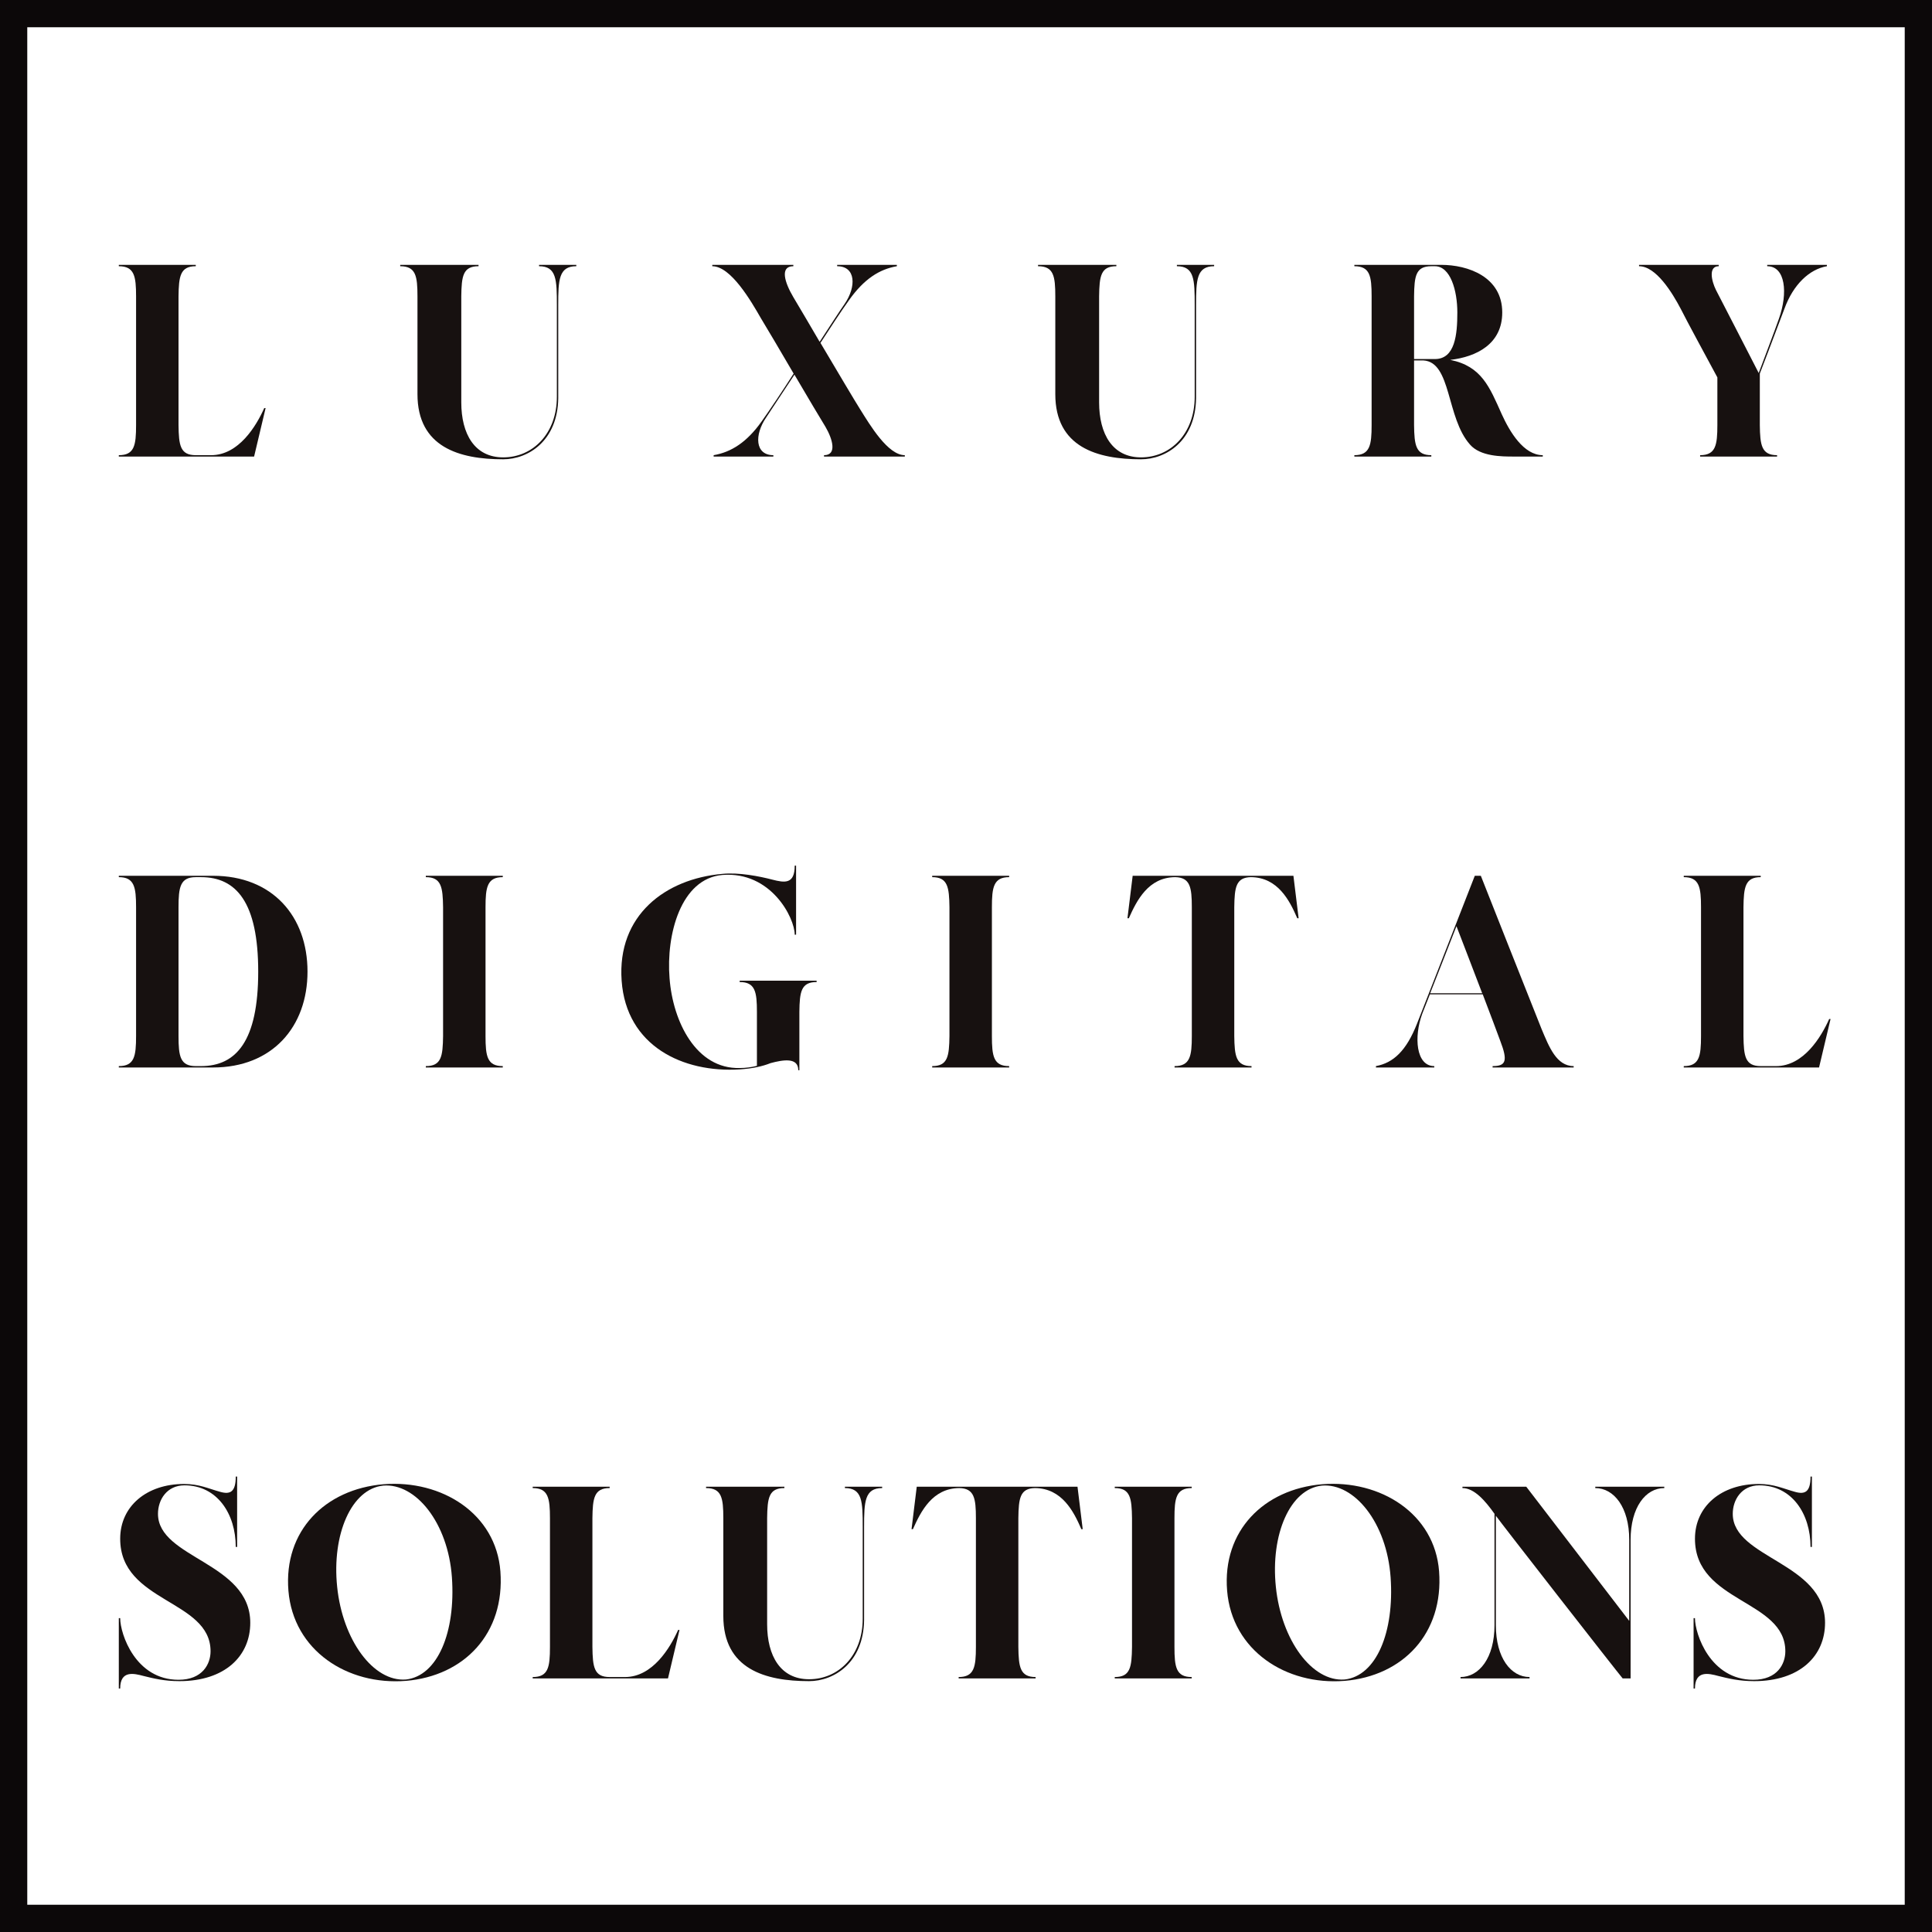 <?xml version="1.0" encoding="UTF-8"?>
<svg xmlns="http://www.w3.org/2000/svg" xmlns:xlink="http://www.w3.org/1999/xlink" width="2834.65pt" height="2834.65pt" viewBox="0 0 2834.65 2834.65" version="1.1">
<defs>
<g>
<symbol overflow="visible" id="glyph0-0">
<path style="stroke:none;" d=""/>
</symbol>
<symbol overflow="visible" id="glyph0-1">
<path style="stroke:none;" d="M 225.422 -71.125 C 213.766 -45 188.047 -2.016 147.469 -2.016 L 124.969 -2.016 C 102.062 -2.016 100.047 -16.469 99.656 -46.203 L 99.656 -235.062 C 100.047 -264.391 102.062 -279.266 124.969 -279.266 L 124.969 -281.266 L 12.047 -281.266 L 12.047 -279.266 C 34.953 -279.266 37.375 -264.391 37.375 -235.062 L 37.375 -46.203 C 37.375 -16.469 34.953 -2.016 12.047 -2.016 L 12.047 0 L 210.547 0 L 227.422 -71.125 Z M 225.422 -71.125 "/>
</symbol>
<symbol overflow="visible" id="glyph0-2">
<path style="stroke:none;" d="M 215.766 -281.266 L 215.766 -279.266 C 241.484 -279.266 241.891 -259.172 241.891 -222.203 L 241.891 -87.594 C 241.891 -34.156 206.938 1.203 163.141 1.203 C 121.344 1.203 101.656 -32.953 101.656 -79.562 L 101.656 -235.062 C 102.062 -264.797 104.062 -279.266 126.969 -279.266 L 126.969 -281.266 L 12.047 -281.266 L 12.047 -279.266 C 34.953 -279.266 37.375 -264.797 37.375 -235.062 L 37.375 -91.609 C 37.375 -13.656 98.844 4.016 163.141 4.016 C 199.703 4.016 243.094 -22.906 243.906 -85.594 L 243.906 -222.203 C 243.906 -259.172 244.703 -279.266 270.422 -279.266 L 270.422 -281.266 Z M 215.766 -281.266 "/>
</symbol>
<symbol overflow="visible" id="glyph0-3">
<path style="stroke:none;" d="M 226.625 -69.922 C 218.984 -81.969 194.484 -123.359 168.766 -166.75 C 182.422 -187.641 199.297 -213.766 210.953 -229.844 C 232.656 -260.375 255.156 -274.844 280.859 -279.266 L 280.859 -281.266 L 193.266 -281.266 L 193.266 -279.266 C 220.594 -279.266 221.797 -249.531 204.125 -223.812 C 197.297 -214.172 181.219 -189.25 167.562 -168.359 C 154.297 -191.266 140.641 -214.172 128.984 -233.859 C 116.125 -255.547 108.891 -279.266 128.984 -279.266 L 128.984 -281.266 L 10.047 -281.266 L 10.047 -279.266 C 37.375 -279.266 67.109 -227.828 81.172 -203.312 C 90.812 -187.25 110.5 -154.297 129.391 -121.75 C 114.516 -98.438 94.422 -68.312 82.375 -51.438 C 60.672 -20.891 37.766 -6.422 12.047 -2.016 L 12.047 0 L 99.656 0 L 99.656 -2.016 C 72.734 -2.016 71.516 -31.75 89.203 -57.453 C 96.031 -67.906 115.312 -96.844 130.594 -120.141 C 150.688 -85.984 169.969 -53.438 176 -43.797 C 186.844 -25.312 193.266 -2.016 173.984 -2.016 L 173.984 0 L 292.516 0 L 292.516 -2.016 C 267.609 -2.016 241.484 -46.203 226.625 -69.922 Z M 226.625 -69.922 "/>
</symbol>
<symbol overflow="visible" id="glyph0-4">
<path style="stroke:none;" d="M 228.234 -62.281 C 210.547 -101.656 198.891 -132.594 152.688 -141.844 C 191.266 -146.266 229.031 -165.141 229.031 -211.359 C 229.031 -263.984 178.406 -281.266 139.422 -281.266 L 12.047 -281.266 L 12.047 -279.266 C 34.953 -279.266 37.375 -264.797 37.375 -235.062 L 37.375 -46.203 C 37.375 -16.875 34.953 -2.016 12.047 -2.016 L 12.047 0 L 124.969 0 L 124.969 -2.016 C 102.062 -2.016 100.047 -16.875 99.656 -46.203 L 99.656 -141.031 L 113.312 -141.031 C 154.703 -138.625 146.656 -57.062 181.625 -17.688 C 196.891 0 228.234 0 245.906 0 C 266.406 0 288.5 0 288.5 0 L 288.5 -2.016 C 260.375 -2.016 239.875 -36.562 228.234 -62.281 Z M 99.656 -143.047 L 99.656 -235.062 C 100.047 -264.797 102.062 -279.266 124.969 -279.266 L 130.188 -279.266 C 153.094 -279.266 163.141 -243.5 163.141 -211.359 C 163.141 -179.203 159.922 -143.047 130.188 -143.047 C 122.547 -143.047 110.906 -143.047 99.656 -143.047 Z M 99.656 -143.047 "/>
</symbol>
<symbol overflow="visible" id="glyph0-5">
<path style="stroke:none;" d="M 198.094 -281.266 L 198.094 -279.266 C 225.016 -279.266 228.625 -239.875 215.375 -202.516 C 210.141 -187.25 188.859 -131.391 185.641 -122.547 C 180.016 -133.797 131.391 -227.828 122.953 -244.297 C 116.531 -257.156 111.297 -279.266 126.969 -279.266 L 126.969 -281.266 L 10.047 -281.266 L 10.047 -279.266 C 34.953 -279.266 58.672 -240.688 71.516 -216.172 C 80.766 -197.688 107.688 -148.266 124.969 -116.125 L 124.969 -46.203 C 124.969 -16.875 122.547 -2.016 99.656 -2.016 L 99.656 0 L 212.562 0 L 212.562 -2.016 C 189.656 -2.016 187.641 -16.875 187.25 -46.203 L 187.25 -121.75 C 187.25 -121.75 208.547 -177.203 223.406 -216.984 C 236.266 -252.344 259.969 -274.844 285.688 -279.266 L 285.688 -281.266 Z M 198.094 -281.266 "/>
</symbol>
<symbol overflow="visible" id="glyph0-6">
<path style="stroke:none;" d=""/>
</symbol>
<symbol overflow="visible" id="glyph0-7">
<path style="stroke:none;" d="M 150.281 -281.266 L 12.047 -281.266 L 12.047 -279.266 C 34.953 -279.266 37.375 -264.391 37.375 -235.062 L 37.375 -46.203 C 37.375 -16.469 34.953 -2.016 12.047 -2.016 L 12.047 0 L 150.281 0 C 237.062 0 288.906 -59.469 288.906 -140.641 C 288.906 -222.203 237.062 -281.266 150.281 -281.266 Z M 132.594 -2.016 C 129.781 -2.016 127.375 -2.016 124.969 -2.016 C 102.062 -2.016 99.656 -16.469 99.656 -46.203 L 99.656 -235.062 C 99.656 -264.391 102.062 -279.266 124.969 -279.266 L 132.594 -279.266 C 184.438 -279.266 216.578 -242.297 216.578 -140.641 C 216.578 -38.969 184.438 -2.016 132.594 -2.016 Z M 132.594 -2.016 "/>
</symbol>
<symbol overflow="visible" id="glyph0-8">
<path style="stroke:none;" d="M 99.656 -235.062 C 99.656 -264.391 102.062 -279.266 124.969 -279.266 L 124.969 -281.266 L 12.047 -281.266 L 12.047 -279.266 C 34.953 -279.266 36.969 -264.391 37.375 -235.062 L 37.375 -46.203 C 36.969 -16.469 34.953 -2.016 12.047 -2.016 L 12.047 0 L 124.969 0 L 124.969 -2.016 C 102.062 -2.016 99.656 -16.469 99.656 -46.203 Z M 99.656 -235.062 "/>
</symbol>
<symbol overflow="visible" id="glyph0-9">
<path style="stroke:none;" d="M 186.047 -127.375 L 186.047 -125.359 C 208.938 -125.359 211.359 -110.906 211.359 -81.562 L 211.359 -2.406 C 203.719 -0.406 194.875 0.797 186.047 0.797 C 122.547 2.406 88 -66.703 83.172 -130.984 C 77.953 -194.875 99.656 -277.25 160.719 -282.469 C 231.844 -288.094 266.797 -219.797 266.797 -194.875 L 268.812 -194.875 L 268.812 -296.141 L 266.797 -296.141 C 266.797 -268.812 252.344 -270.828 233.859 -275.641 C 215.375 -280.469 184.828 -286.5 160.719 -284.078 C 77.141 -276.844 6.031 -223.406 12.859 -127.375 C 19.688 -31.344 102.859 8.031 186.047 2.812 C 204.516 1.609 219.391 -1.609 231.438 -6.422 C 249.531 -11.25 272.031 -15.266 272.031 4.016 L 273.641 4.016 L 273.641 -81.562 C 274.031 -110.906 276.047 -125.359 298.953 -125.359 L 298.953 -127.375 Z M 186.047 -127.375 "/>
</symbol>
<symbol overflow="visible" id="glyph0-10">
<path style="stroke:none;" d="M 255.547 -281.266 L 19.688 -281.266 L 12.047 -218.984 L 14.062 -218.984 C 25.719 -245.109 42.594 -278.859 81.969 -279.266 C 104.062 -278.859 106.484 -264.391 106.484 -235.062 L 106.484 -46.203 C 106.484 -16.875 104.062 -2.016 81.172 -2.016 L 81.172 0 L 194.078 0 L 194.078 -2.016 C 171.172 -2.016 169.156 -16.875 168.766 -46.203 L 168.766 -235.062 C 169.156 -264.391 171.172 -278.859 193.266 -279.266 C 232.656 -278.859 249.922 -245.109 261.172 -218.984 L 263.188 -218.984 Z M 255.547 -281.266 "/>
</symbol>
<symbol overflow="visible" id="glyph0-11">
<path style="stroke:none;" d="M 243.094 -56.25 C 232.656 -81.969 153.891 -281.266 153.891 -281.266 L 145.047 -281.266 C 145.047 -281.266 73.938 -99.25 60.266 -64.297 C 44.594 -24.516 25.719 -6.828 0 -2.016 L 0 0 L 85.594 0 L 85.594 -2.016 C 58.672 -2.016 55.453 -45 67.906 -78.75 C 69.109 -81.562 73.125 -92.016 79.156 -107.281 L 156.703 -107.281 C 167.953 -77.547 178.406 -50.234 182.422 -38.969 C 193.672 -9.641 190.859 -2.016 171.172 -2.016 L 171.172 0 L 290.109 0 L 290.109 -2.016 C 264.797 -2.016 253.953 -30.531 243.094 -56.25 Z M 79.562 -108.891 C 90 -135.016 104.875 -173.578 118.141 -207.328 C 120.953 -200.5 139.031 -152.688 155.906 -108.891 Z M 79.562 -108.891 "/>
</symbol>
<symbol overflow="visible" id="glyph0-12">
<path style="stroke:none;" d="M 69.516 -241.484 C 69.516 -261.984 82.375 -283.281 108.484 -283.281 C 156.312 -283.281 183.625 -241.484 183.625 -192.875 L 185.641 -192.875 L 185.641 -296.141 L 183.625 -296.141 C 183.625 -273.641 175.594 -269.609 161.125 -273.641 C 143.453 -278.453 130.188 -285.281 107.688 -285.281 C 53.047 -285.281 14.062 -252.734 14.062 -204.922 C 14.062 -110.906 146.656 -115.719 146.656 -39.781 C 146.656 -21.297 135.016 2.016 99.656 2.016 C 36.562 2.016 14.062 -65.094 14.062 -88.406 L 12.047 -88.406 L 12.047 14.859 L 14.062 14.859 C 14.062 -12.453 34.562 -7.234 48.219 -3.609 C 62.688 0 78.75 4.016 100.859 4.016 C 167.953 4.016 204.922 -32.953 204.922 -81.562 C 204.922 -170.375 69.516 -176 69.516 -241.484 Z M 69.516 -241.484 "/>
</symbol>
<symbol overflow="visible" id="glyph0-13">
<path style="stroke:none;" d="M 323.859 -157.109 C 317.438 -241.484 238.281 -291.719 152.281 -284.891 C 66.703 -277.656 5.625 -216.578 12.859 -128.578 C 20.094 -40.984 99.25 10.453 185.234 3.609 C 270.828 -3.609 330.688 -65.891 323.859 -157.109 Z M 185.234 1.609 C 137.422 5.219 92.422 -56.25 84.375 -134.203 C 76.344 -211.359 105.281 -278.047 151.891 -282.875 C 199.703 -286.891 247.109 -228.234 252.734 -148.266 C 258.359 -67.906 231.844 -3.609 185.234 1.609 Z M 185.234 1.609 "/>
</symbol>
<symbol overflow="visible" id="glyph0-14">
<path style="stroke:none;" d="M 205.734 -281.266 L 205.734 -279.266 C 233.047 -279.266 255.547 -251.141 255.547 -203.312 L 255.547 -84.375 L 104.469 -281.266 L 10.844 -281.266 L 10.844 -279.266 C 28.125 -279.266 44.203 -260.781 57.859 -241.484 L 57.859 -77.953 C 57.859 -30.141 35.359 -2.016 8.031 -2.016 L 8.031 0 L 109.297 0 L 109.297 -2.016 C 81.969 -2.016 59.875 -30.141 59.875 -77.953 L 59.875 -238.672 C 65.891 -229.844 237.062 -10.453 245.906 0 L 257.562 0 L 257.562 -203.312 C 257.562 -251.141 279.656 -279.266 306.984 -279.266 L 306.984 -281.266 Z M 205.734 -281.266 "/>
</symbol>
</g>
<clipPath id="clip1">
  <path d="M 0 0.004 L 2834.645 0.004 L 2834.645 2834.648 L 0 2834.648 Z M 0 0.004 "/>
</clipPath>
</defs>
<g id="surface1">
<g clip-path="url(#clip1)" clip-rule="nonzero">
<path style="fill:none;stroke-width:40;stroke-linecap:butt;stroke-linejoin:miter;stroke:rgb(4.733%,3.273%,3.534%);stroke-opacity:1;stroke-miterlimit:4;" d="M 20 20.002 L 2814.645 20.002 L 2814.645 2814.646 L 20 2814.646 Z M 20 20.002 " transform="matrix(1,0,0,-1,0,2834.65)"/>
</g>
<g style="fill:rgb(9.238%,7.004%,6.429%);fill-opacity:1;">
  <use xlink:href="#glyph0-1" x="162.276" y="669.858"/>
</g>
<g style="fill:rgb(9.238%,7.004%,6.429%);fill-opacity:1;">
  <use xlink:href="#glyph0-2" x="575.143" y="669.858"/>
</g>
<g style="fill:rgb(9.238%,7.004%,6.429%);fill-opacity:1;">
  <use xlink:href="#glyph0-3" x="1035.023" y="669.858"/>
</g>
<g style="fill:rgb(9.238%,7.004%,6.429%);fill-opacity:1;">
  <use xlink:href="#glyph0-2" x="1510.976" y="669.858"/>
  <use xlink:href="#glyph0-4" x="1975.075" y="669.858"/>
</g>
<g style="fill:rgb(9.238%,7.004%,6.429%);fill-opacity:1;">
  <use xlink:href="#glyph0-5" x="2394.773" y="669.858"/>
</g>
<g style="fill:rgb(9.238%,7.004%,6.429%);fill-opacity:1;">
  <use xlink:href="#glyph0-6" x="2690.328" y="669.858"/>
</g>
<g style="fill:rgb(9.238%,7.004%,6.429%);fill-opacity:1;">
  <use xlink:href="#glyph0-7" x="162.276" y="1566.22"/>
  <use xlink:href="#glyph0-8" x="612.713" y="1566.22"/>
  <use xlink:href="#glyph0-9" x="899.209" y="1566.22"/>
  <use xlink:href="#glyph0-8" x="1355.674" y="1566.22"/>
  <use xlink:href="#glyph0-10" x="1642.169" y="1566.22"/>
</g>
<g style="fill:rgb(9.238%,7.004%,6.429%);fill-opacity:1;">
  <use xlink:href="#glyph0-11" x="2018.793" y="1566.22"/>
  <use xlink:href="#glyph0-1" x="2458.381" y="1566.22"/>
</g>
<g style="fill:rgb(9.238%,7.004%,6.429%);fill-opacity:1;">
  <use xlink:href="#glyph0-6" x="2690.328" y="1566.22"/>
</g>
<g style="fill:rgb(9.238%,7.004%,6.429%);fill-opacity:1;">
  <use xlink:href="#glyph0-12" x="162.276" y="2462.582"/>
</g>
<g style="fill:rgb(9.238%,7.004%,6.429%);fill-opacity:1;">
  <use xlink:href="#glyph0-13" x="410.318" y="2462.582"/>
  <use xlink:href="#glyph0-1" x="769.543" y="2462.582"/>
  <use xlink:href="#glyph0-2" x="1023.893" y="2462.582"/>
</g>
<g style="fill:rgb(9.238%,7.004%,6.429%);fill-opacity:1;">
  <use xlink:href="#glyph0-10" x="1325.377" y="2462.582"/>
  <use xlink:href="#glyph0-8" x="1623.525" y="2462.582"/>
</g>
<g style="fill:rgb(9.238%,7.004%,6.429%);fill-opacity:1;">
  <use xlink:href="#glyph0-13" x="1787.587" y="2462.582"/>
</g>
<g style="fill:rgb(9.238%,7.004%,6.429%);fill-opacity:1;">
  <use xlink:href="#glyph0-14" x="2134.878" y="2462.582"/>
  <use xlink:href="#glyph0-12" x="2472.806" y="2462.582"/>
</g>
</g>
</svg>
